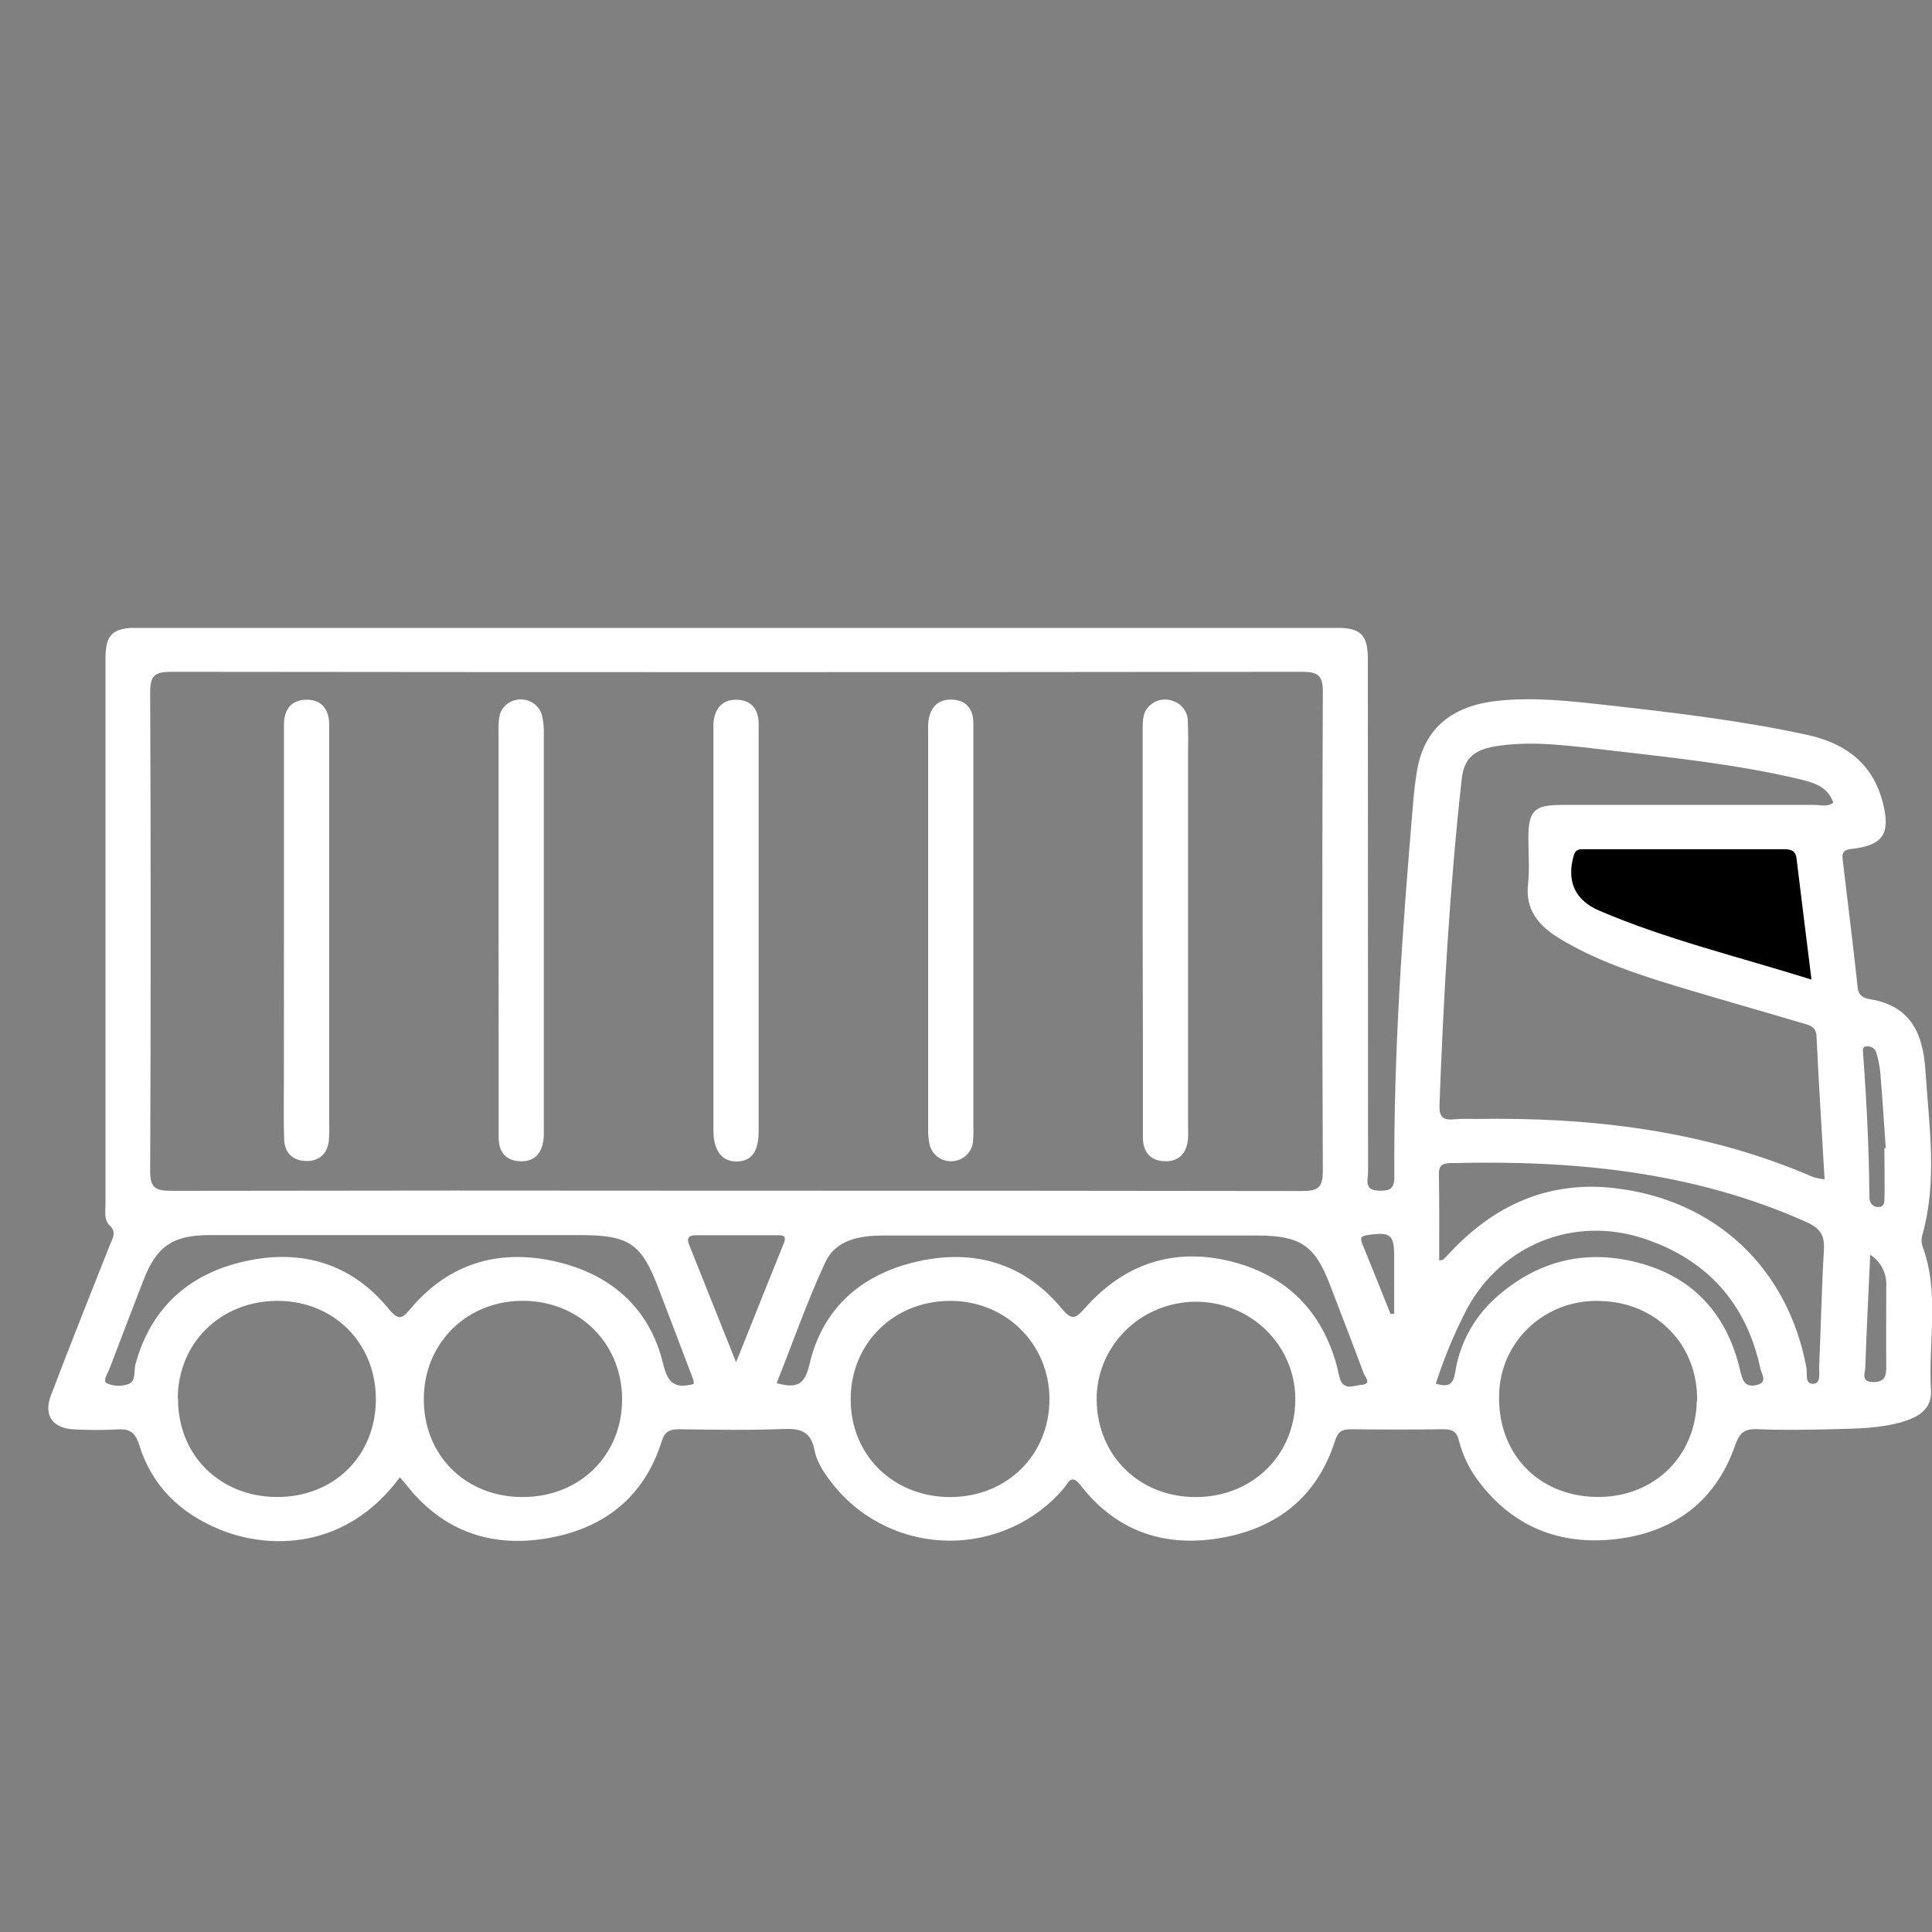 <svg width="40" height="40" viewBox="0 0 40 40" fill="none" xmlns="http://www.w3.org/2000/svg">
<rect x="0" y="0" width="40" height="40" fill="#808080" stroke="none"/>
<g clip-path="url(#clip0_60_453)">
<path d="M32.023 18.909V17.137H36.16L37.637 17.432L37.932 20.978L32.023 18.909Z" fill="url(#paint0_linear_60_453)" style=""/>
<path d="M8.278 30.586C7.169 32.089 5.582 32.087 4.554 31.668C3.729 31.331 3.141 30.759 2.881 29.912C2.798 29.65 2.679 29.575 2.419 29.595C2.133 29.61 1.846 29.61 1.56 29.595C1.093 29.582 0.891 29.31 1.058 28.88C1.454 27.841 1.865 26.809 2.275 25.776C2.332 25.634 2.421 25.514 2.267 25.366C2.149 25.251 2.184 25.078 2.184 24.926C2.184 21.161 2.184 17.396 2.184 13.631C2.184 13.139 2.331 12.997 2.841 12.997C11.11 12.997 19.38 12.997 27.651 12.997C28.178 12.997 28.32 13.14 28.32 13.659C28.32 17.194 28.322 20.73 28.324 24.266C28.324 24.421 28.232 24.642 28.544 24.652C28.764 24.659 28.87 24.623 28.868 24.367C28.852 21.799 29.035 19.241 29.252 16.684C29.274 16.43 29.298 16.175 29.344 15.924C29.496 15.084 30.056 14.613 30.997 14.511C31.743 14.429 32.48 14.511 33.217 14.593C34.626 14.751 36.033 14.914 37.421 15.216C38.232 15.394 38.782 15.824 38.985 16.631C39.144 17.264 38.985 17.504 38.332 17.576C38.131 17.597 38.137 17.692 38.154 17.829C38.258 18.703 38.368 19.577 38.462 20.452C38.481 20.626 38.599 20.668 38.719 20.688C39.583 20.832 39.816 21.426 39.865 22.176C39.938 23.307 40.116 24.438 39.802 25.562C39.779 25.635 39.777 25.713 39.798 25.787C40.167 26.771 39.917 27.786 39.979 28.784C40.002 29.177 39.711 29.343 39.381 29.44C38.927 29.571 38.456 29.578 37.987 29.589C37.453 29.602 36.919 29.613 36.386 29.589C36.115 29.579 36.014 29.666 35.927 29.917C35.53 31.064 34.678 31.72 33.462 31.865C32.307 32 31.335 31.619 30.624 30.684C30.428 30.429 30.285 30.137 30.206 29.827C30.159 29.632 30.062 29.59 29.881 29.591C29.242 29.599 28.604 29.599 27.966 29.591C27.786 29.591 27.703 29.639 27.643 29.823C27.274 30.985 26.442 31.651 25.237 31.848C24.077 32.038 23.098 31.684 22.377 30.757C22.177 30.5 22.126 30.69 22.029 30.809C21.74 31.152 21.377 31.427 20.966 31.615C20.555 31.803 20.107 31.9 19.654 31.898C19.2 31.895 18.753 31.795 18.344 31.602C17.936 31.41 17.575 31.132 17.29 30.787C17.101 30.555 16.918 30.307 16.863 30.021C16.786 29.631 16.571 29.571 16.212 29.586C15.497 29.615 14.779 29.6 14.063 29.591C13.868 29.591 13.764 29.631 13.701 29.837C13.329 31.021 12.469 31.677 11.252 31.861C10.092 32.036 9.124 31.658 8.402 30.728C8.368 30.691 8.335 30.653 8.278 30.586ZM15.232 24.652C19.138 24.652 23.045 24.652 26.952 24.659C27.286 24.659 27.389 24.59 27.388 24.243C27.373 20.938 27.373 17.631 27.388 14.325C27.388 13.977 27.285 13.909 26.95 13.909C19.149 13.918 11.348 13.918 3.548 13.909C3.213 13.909 3.108 13.982 3.109 14.327C3.123 17.632 3.123 20.938 3.109 24.245C3.109 24.597 3.221 24.655 3.55 24.655C7.444 24.648 11.338 24.647 15.232 24.652ZM37.776 24.417C37.717 23.409 37.656 22.431 37.609 21.452C37.598 21.236 37.435 21.22 37.295 21.177C36.424 20.918 35.55 20.673 34.682 20.409C33.849 20.155 33.025 19.88 32.279 19.425C31.855 19.166 31.576 18.836 31.637 18.299C31.672 17.984 31.642 17.662 31.644 17.343C31.644 16.786 31.768 16.665 32.328 16.665C34.072 16.665 35.816 16.665 37.561 16.665C37.691 16.665 37.837 16.712 37.957 16.618C37.842 16.29 37.564 16.208 37.284 16.138C35.966 15.824 34.62 15.686 33.278 15.529C32.543 15.447 31.806 15.337 31.061 15.436C30.519 15.509 30.308 15.682 30.26 16.157C30.013 18.39 29.887 20.63 29.803 22.873C29.794 23.109 29.862 23.201 30.106 23.174C30.249 23.164 30.392 23.162 30.535 23.167C32.952 23.126 35.312 23.404 37.547 24.373C37.622 24.394 37.699 24.409 37.776 24.418V24.417ZM14.363 28.653C14.363 28.622 14.359 28.592 14.353 28.562C14.114 27.929 13.872 27.297 13.63 26.664C13.277 25.741 13.024 25.572 12.005 25.571H8.177C6.9 25.571 5.624 25.571 4.348 25.571C3.571 25.571 3.239 25.806 2.968 26.51C2.733 27.118 2.5 27.727 2.268 28.336C2.23 28.437 2.117 28.592 2.213 28.641C2.356 28.703 2.518 28.708 2.665 28.654C2.822 28.591 2.767 28.383 2.805 28.244C3.124 27.081 3.905 26.373 5.074 26.113C6.244 25.852 7.277 26.159 8.045 27.096C8.269 27.369 8.335 27.289 8.518 27.075C9.292 26.167 10.303 25.858 11.463 26.109C12.634 26.365 13.447 27.071 13.729 28.235C13.825 28.629 13.959 28.759 14.363 28.654V28.653ZM16.08 28.636C16.498 28.755 16.665 28.664 16.757 28.255C17.027 27.087 17.832 26.379 19.002 26.116C20.172 25.853 21.201 26.157 21.975 27.084C22.189 27.34 22.259 27.31 22.462 27.084C23.262 26.177 24.285 25.821 25.473 26.113C26.64 26.4 27.381 27.154 27.684 28.305C27.701 28.392 27.722 28.479 27.748 28.564C27.837 28.794 28.042 28.682 28.185 28.672C28.413 28.657 28.261 28.508 28.231 28.426C28.004 27.816 27.769 27.209 27.536 26.601C27.222 25.782 26.927 25.581 26.019 25.58C24.809 25.58 23.599 25.58 22.389 25.58C21.023 25.58 19.657 25.58 18.291 25.58C17.798 25.58 17.303 25.668 17.087 26.133C16.712 26.941 16.413 27.796 16.08 28.637V28.636ZM37.505 20.281C37.397 19.41 37.294 18.59 37.195 17.772C37.174 17.599 37.064 17.582 36.92 17.582C35.552 17.582 34.184 17.582 32.817 17.582C32.715 17.582 32.621 17.57 32.581 17.715C32.435 18.243 32.6 18.636 33.115 18.856C34.514 19.454 35.992 19.807 37.505 20.281ZM29.796 26.096C29.861 26.085 29.88 26.087 29.88 26.081C29.97 25.989 30.056 25.895 30.146 25.804C31.043 24.902 32.131 24.451 33.417 24.598C35.524 24.837 37.019 26.26 37.401 28.321C37.423 28.437 37.359 28.667 37.549 28.649C37.708 28.635 37.658 28.415 37.664 28.284C37.7 27.482 37.715 26.678 37.762 25.877C37.78 25.582 37.692 25.433 37.404 25.303C35.049 24.247 32.557 24.015 30.011 24.082C29.837 24.087 29.789 24.153 29.791 24.312C29.801 24.898 29.797 25.486 29.797 26.096H29.796ZM19.689 30.995C20.854 30.987 21.728 30.118 21.728 28.968C21.728 27.819 20.814 26.919 19.649 26.933C18.484 26.947 17.613 27.826 17.612 28.968C17.609 30.132 18.503 31.003 19.689 30.995ZM24.763 30.995C25.944 30.991 26.83 30.109 26.818 28.945C26.815 28.681 26.759 28.419 26.653 28.176C26.547 27.932 26.393 27.712 26.2 27.526C26.007 27.341 25.779 27.195 25.528 27.096C25.278 26.998 25.01 26.948 24.74 26.951C24.47 26.954 24.203 27.009 23.954 27.113C23.706 27.217 23.481 27.367 23.292 27.557C23.103 27.746 22.954 27.97 22.853 28.215C22.752 28.461 22.702 28.723 22.705 28.988C22.719 30.144 23.595 30.999 24.761 30.995L24.763 30.995ZM3.686 28.954C3.68 30.128 4.552 30.993 5.741 30.994C6.912 30.994 7.776 30.145 7.782 28.982C7.788 27.806 6.907 26.926 5.731 26.933C4.562 26.941 3.685 27.807 3.68 28.955L3.686 28.954ZM10.813 30.994C12 31 12.885 30.129 12.88 28.962C12.875 27.814 11.999 26.941 10.84 26.932C9.68 26.923 8.788 27.791 8.775 28.936C8.755 30.112 9.623 30.989 10.807 30.995L10.813 30.994ZM35.136 29.015C35.166 27.868 34.315 26.973 33.154 26.936C32.883 26.922 32.612 26.962 32.358 27.053C32.103 27.145 31.87 27.285 31.672 27.467C31.475 27.649 31.317 27.868 31.208 28.111C31.099 28.355 31.041 28.617 31.038 28.882C31.004 30.078 31.828 30.957 33.017 30.992C34.205 31.027 35.1 30.189 35.13 29.016L35.136 29.015ZM29.731 28.648C30 28.73 30.088 28.654 30.128 28.415C30.217 27.83 30.506 27.291 30.947 26.887C31.831 26.086 32.871 25.837 34.016 26.17C35.139 26.498 35.782 27.291 36.032 28.392C36.082 28.608 36.144 28.73 36.375 28.674C36.605 28.618 36.471 28.445 36.447 28.336C36.16 26.989 35.346 26.073 34.022 25.639C32.579 25.167 31.095 25.776 30.379 27.085C30.117 27.587 29.899 28.11 29.726 28.649L29.731 28.648ZM15.243 28.197C15.587 27.337 15.906 26.535 16.229 25.738C16.3 25.56 16.173 25.574 16.074 25.574C15.527 25.574 14.981 25.574 14.434 25.574C14.296 25.574 14.199 25.594 14.267 25.77C14.582 26.555 14.896 27.345 15.237 28.198L15.243 28.197ZM39.021 23.771H39.043C39.006 23.251 38.973 22.731 38.93 22.213C38.915 22.062 38.885 21.912 38.839 21.767C38.822 21.732 38.794 21.703 38.759 21.685C38.725 21.667 38.685 21.659 38.646 21.664C38.553 21.664 38.568 21.746 38.573 21.808C38.646 22.797 38.696 23.788 38.704 24.781C38.704 24.904 38.769 24.986 38.88 24.99C39.03 24.996 39.014 24.855 39.017 24.765C39.021 24.431 39.015 24.101 39.015 23.771H39.021ZM38.721 25.973C38.683 26.797 38.645 27.557 38.618 28.316C38.613 28.434 38.523 28.612 38.785 28.615C39.026 28.615 39.054 28.486 39.053 28.297C39.047 27.737 39.053 27.177 39.053 26.617C39.059 26.49 39.031 26.363 38.971 26.25C38.912 26.137 38.824 26.042 38.715 25.973H38.721ZM28.796 27.202H28.865C28.865 26.809 28.865 26.414 28.865 26.021C28.865 25.559 28.791 25.503 28.324 25.569C28.184 25.589 28.149 25.619 28.208 25.759C28.405 26.239 28.595 26.723 28.79 27.205L28.796 27.202Z" fill="white" style="fill:white;fill-opacity:1;"/>
<path d="M10.322 19.227C10.322 17.85 10.322 16.472 10.322 15.093C10.322 14.885 10.326 14.683 10.534 14.551C10.594 14.513 10.663 14.489 10.734 14.482C10.805 14.475 10.878 14.484 10.945 14.509C11.012 14.534 11.072 14.575 11.12 14.627C11.168 14.679 11.203 14.742 11.221 14.809C11.253 14.946 11.265 15.085 11.259 15.225C11.259 17.917 11.259 20.61 11.259 23.303C11.259 23.392 11.263 23.482 11.255 23.57C11.226 23.865 11.075 24.062 10.757 24.042C10.459 24.027 10.325 23.836 10.324 23.55C10.324 22.797 10.324 22.044 10.324 21.291L10.322 19.227Z" fill="white" style="fill:white;fill-opacity:1;"/>
<path d="M15.707 19.281C15.707 20.659 15.707 22.037 15.707 23.415C15.707 23.841 15.561 24.041 15.257 24.047C14.954 24.054 14.771 23.833 14.771 23.401C14.771 20.645 14.771 17.888 14.771 15.133C14.771 15.081 14.771 15.03 14.771 14.979C14.792 14.685 14.939 14.481 15.252 14.488C15.564 14.494 15.707 14.692 15.707 14.995C15.707 15.99 15.707 16.985 15.707 17.981V19.281Z" fill="white" style="fill:white;fill-opacity:1;"/>
<path d="M20.152 19.29C20.152 20.629 20.152 21.968 20.152 23.306C20.157 23.421 20.153 23.535 20.143 23.65C20.131 23.751 20.083 23.845 20.008 23.916C19.934 23.987 19.836 24.031 19.733 24.041C19.629 24.05 19.525 24.025 19.438 23.969C19.351 23.913 19.287 23.829 19.255 23.732C19.224 23.608 19.211 23.481 19.216 23.354C19.216 20.622 19.216 17.891 19.216 15.162C19.213 15.085 19.215 15.009 19.221 14.932C19.258 14.655 19.414 14.474 19.707 14.485C20.001 14.495 20.151 14.675 20.152 14.963C20.152 15.449 20.152 15.933 20.152 16.418C20.153 17.375 20.153 18.332 20.152 19.29Z" fill="white" style="fill:white;fill-opacity:1;"/>
<path d="M23.658 19.267C23.658 17.876 23.658 16.485 23.658 15.094C23.658 14.913 23.658 14.735 23.81 14.603C23.872 14.545 23.95 14.506 24.034 14.49C24.118 14.475 24.204 14.482 24.284 14.513C24.372 14.541 24.448 14.595 24.503 14.667C24.558 14.739 24.589 14.827 24.591 14.917C24.605 15.163 24.597 15.403 24.597 15.645C24.597 18.184 24.597 20.723 24.597 23.262C24.597 23.365 24.602 23.467 24.597 23.569C24.575 23.868 24.415 24.056 24.102 24.042C23.81 24.029 23.664 23.842 23.663 23.557C23.663 22.918 23.663 22.28 23.663 21.643L23.658 19.267Z" fill="white" style="fill:white;fill-opacity:1;"/>
<path d="M5.879 19.228V15.247C5.879 15.158 5.879 15.069 5.879 14.979C5.887 14.677 6.041 14.487 6.353 14.487C6.666 14.487 6.812 14.694 6.815 14.993C6.815 15.312 6.815 15.631 6.815 15.95V23.259C6.82 23.374 6.818 23.489 6.81 23.604C6.783 23.868 6.631 24.034 6.357 24.038C6.065 24.038 5.893 23.874 5.883 23.589C5.869 23.179 5.878 22.769 5.878 22.364C5.878 21.322 5.879 20.276 5.879 19.228Z" fill="white" style="fill:white;fill-opacity:1;"/>
</g>
<defs>
<linearGradient id="paint0_linear_60_453" x1="30.339" y1="19.057" x2="39.619" y2="19.057" gradientUnits="userSpaceOnUse">
<stop stop-color="#6FD9B4" style="stop-color:#6FD9B4;stop-color:color(display-p3 0.435 0.851 0.706);stop-opacity:1;"/>
<stop offset="1" stop-color="#02927B" style="stop-color:#02927B;stop-color:color(display-p3 0.008 0.573 0.482);stop-opacity:1;"/>
</linearGradient>
<clipPath id="clip0_60_453">
<rect width="39" height="18.909" fill="white" style="fill:white;fill-opacity:1;" transform="translate(1 13)"/>
</clipPath>
</defs>
</svg>
